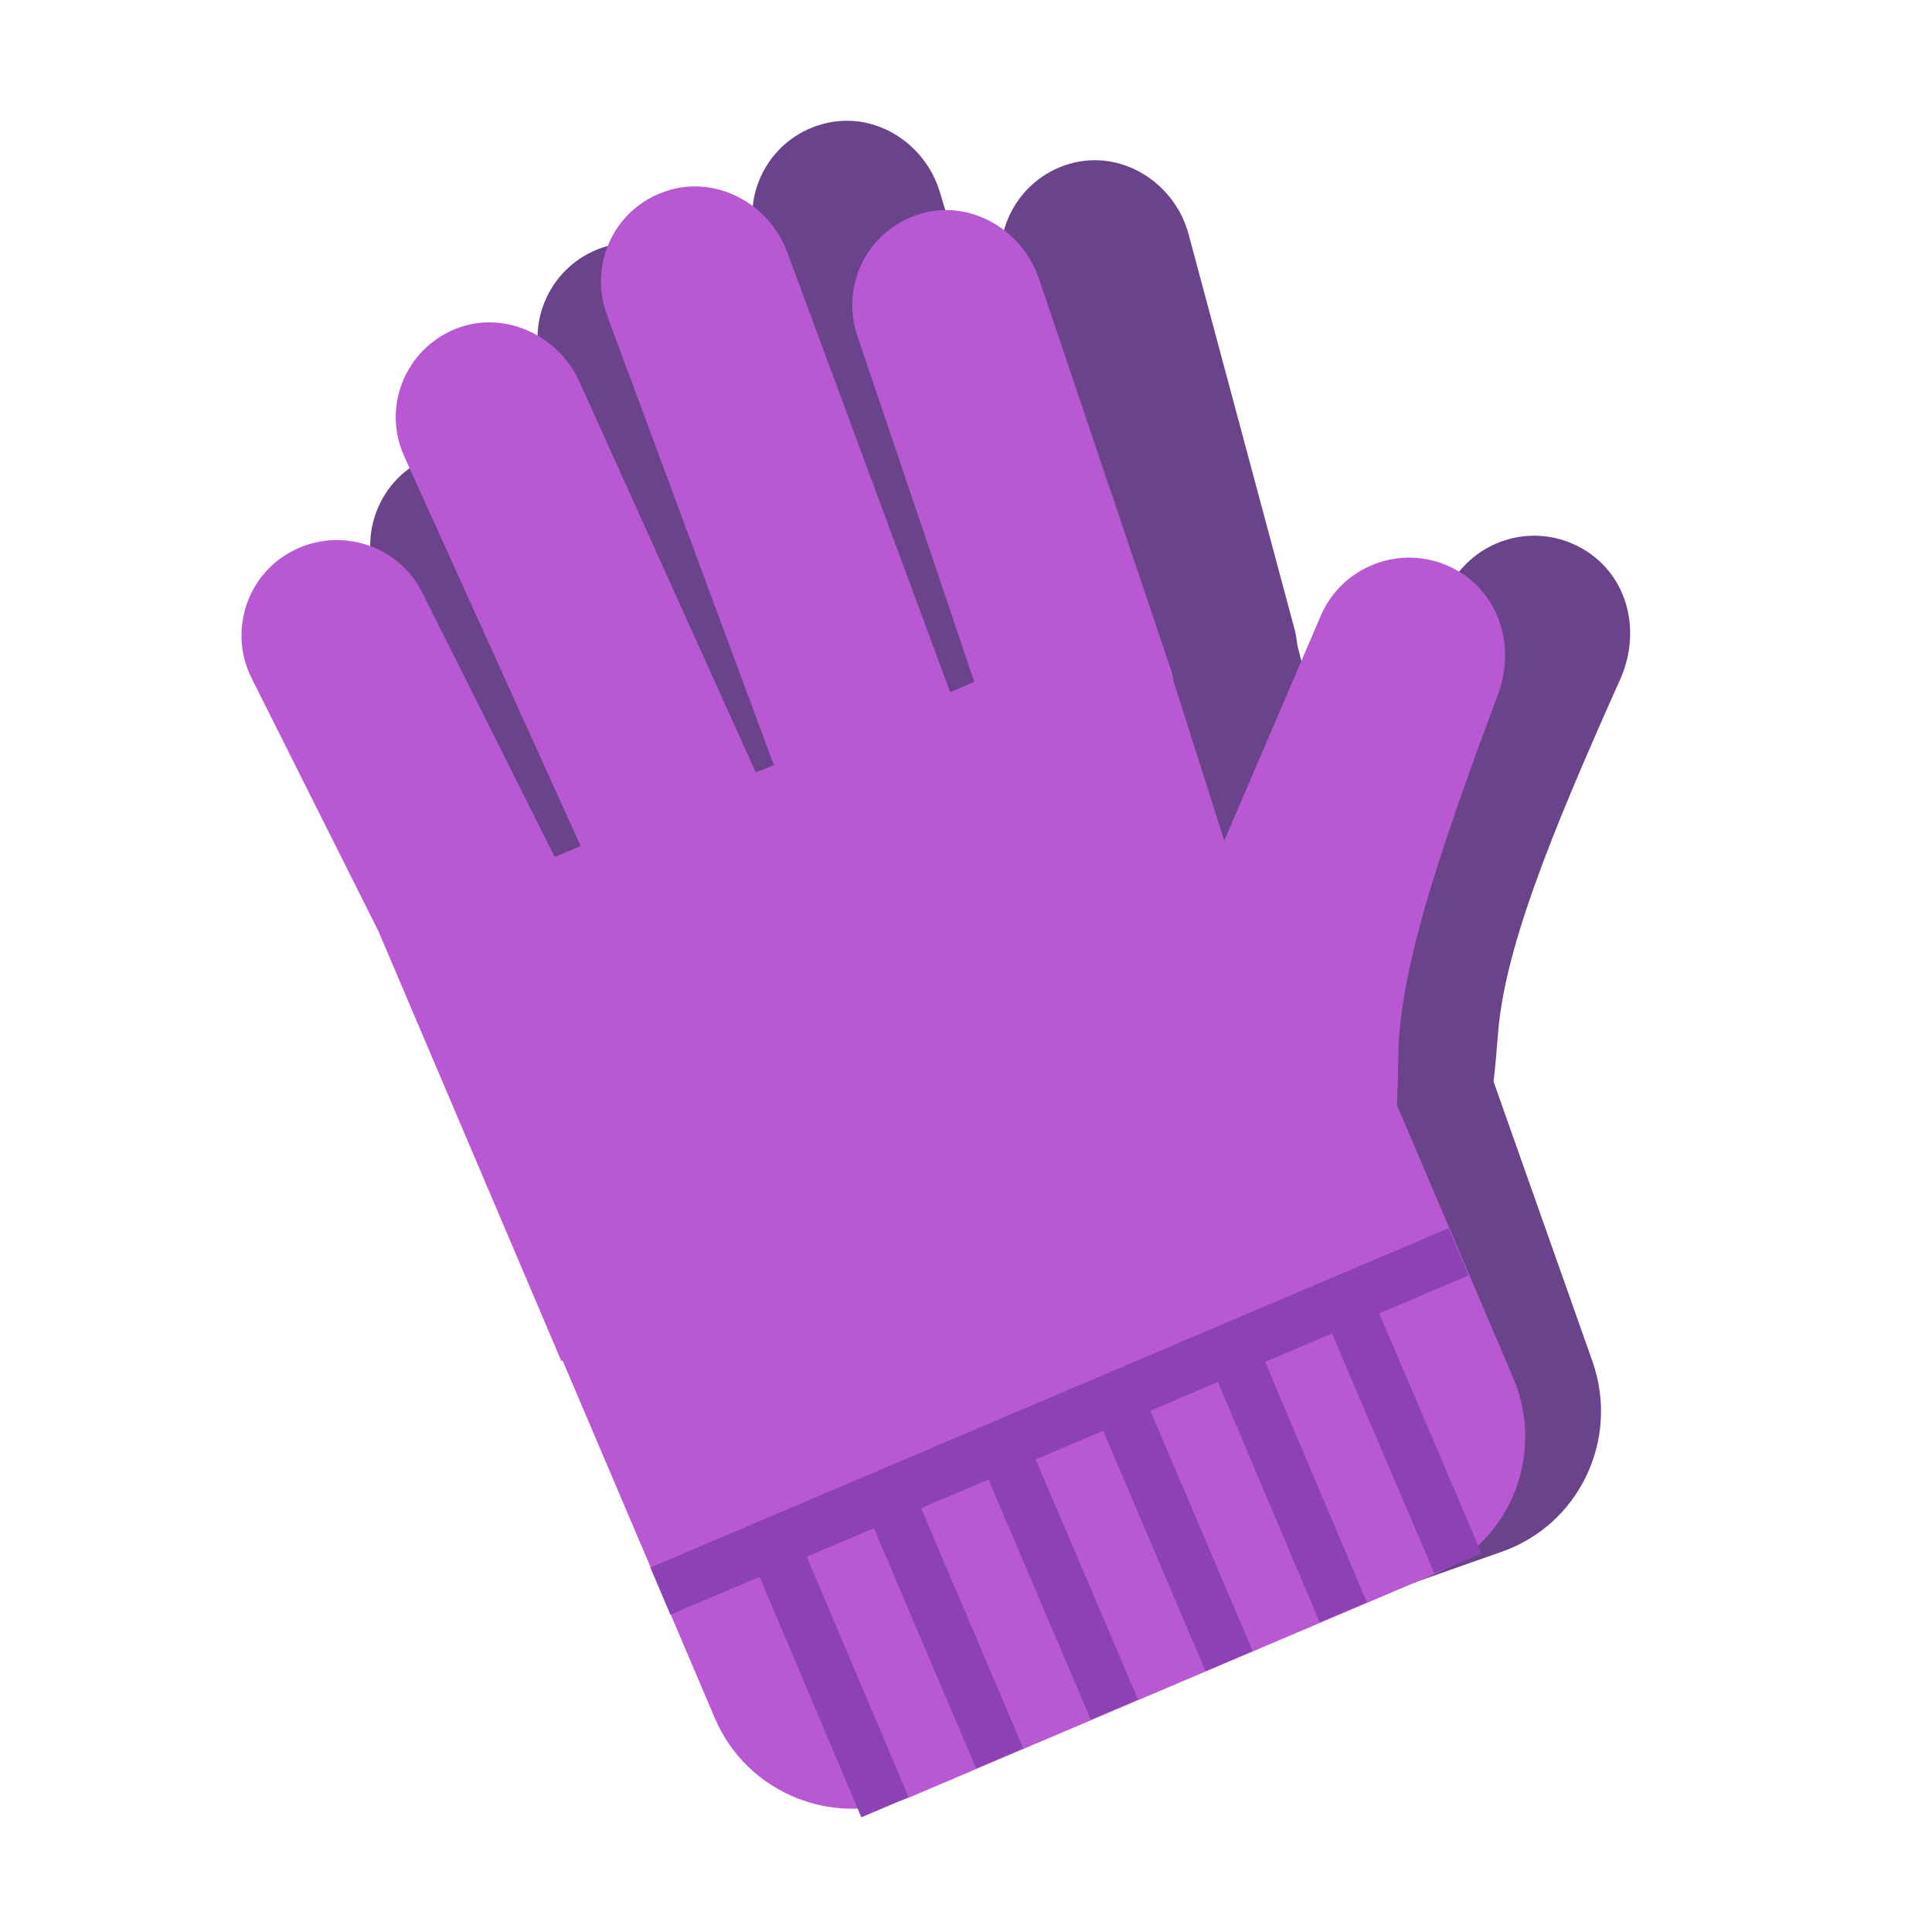 <svg width="32" height="32" viewBox="0 0 32 32" fill="none" xmlns="http://www.w3.org/2000/svg">
<path d="M26.148 9.054C25.358 8.644 24.398 8.954 23.988 9.744L22.158 13.364L21.488 10.684C21.478 10.604 21.468 10.524 21.448 10.444L19.688 3.884C19.468 3.054 18.628 2.494 17.788 2.694C16.918 2.904 16.398 3.784 16.628 4.634L18.198 10.484L17.798 10.624L15.568 3.184C15.318 2.354 14.468 1.824 13.628 2.054C12.768 2.284 12.268 3.184 12.528 4.034L14.818 11.664L14.518 11.764L11.978 5.104C11.668 4.294 10.788 3.824 9.968 4.104C9.128 4.394 8.688 5.324 9.008 6.154L11.518 12.774L11.078 12.924L9.158 8.414C8.818 7.614 7.888 7.244 7.088 7.584C6.288 7.924 5.918 8.854 6.258 9.654L8.098 13.974L10.668 21.264L10.688 21.254L12.828 27.324C13.278 28.614 14.688 29.284 15.978 28.834L24.868 25.704C26.158 25.254 26.828 23.844 26.378 22.554L24.738 17.914C24.768 17.664 24.788 17.414 24.808 17.164C24.908 15.764 25.638 13.924 26.848 11.224C27.198 10.404 26.938 9.464 26.148 9.054Z" fill="#6B438B"/>
<path d="M23.988 9.374C23.178 9.014 22.228 9.384 21.878 10.194L20.278 13.924L19.438 11.284C19.428 11.204 19.408 11.124 19.378 11.044L17.208 4.614C16.928 3.794 16.058 3.294 15.238 3.544C14.378 3.804 13.918 4.714 14.198 5.554L16.138 11.294L15.738 11.464L13.038 4.174C12.738 3.364 11.848 2.894 11.038 3.164C10.178 3.444 9.748 4.374 10.048 5.204L12.818 12.674L12.518 12.794L9.598 6.324C9.238 5.534 8.328 5.124 7.528 5.454C6.698 5.804 6.328 6.754 6.698 7.564L9.618 14.014L9.188 14.194L6.988 9.804C6.598 9.034 5.648 8.724 4.868 9.114C4.088 9.504 3.778 10.454 4.168 11.234L6.268 15.424L9.298 22.544L9.318 22.534L11.838 28.454C12.368 29.704 13.818 30.294 15.078 29.764L23.758 26.074C25.008 25.544 25.598 24.094 25.068 22.834L23.138 18.304C23.148 18.054 23.158 17.804 23.158 17.544C23.168 16.134 23.778 14.264 24.818 11.484C25.118 10.654 24.798 9.734 23.988 9.374Z" fill="#B859D3"/>
<path d="M22.844 21.754L24.325 21.125L23.992 20.343L10.772 25.963L11.104 26.745L12.581 26.117L14.267 30.1L15.05 29.768L13.363 25.785L14.474 25.312L16.167 29.29L16.949 28.957L15.256 24.98L16.372 24.506L18.067 28.481L18.849 28.147L17.154 24.173L18.272 23.698L19.967 27.68L20.749 27.348L19.054 23.366L20.172 22.89L21.857 26.87L22.64 26.538L20.954 22.558L22.062 22.087L23.757 26.061L24.539 25.727L22.844 21.754Z" fill="#8C42B3"/>
</svg>
